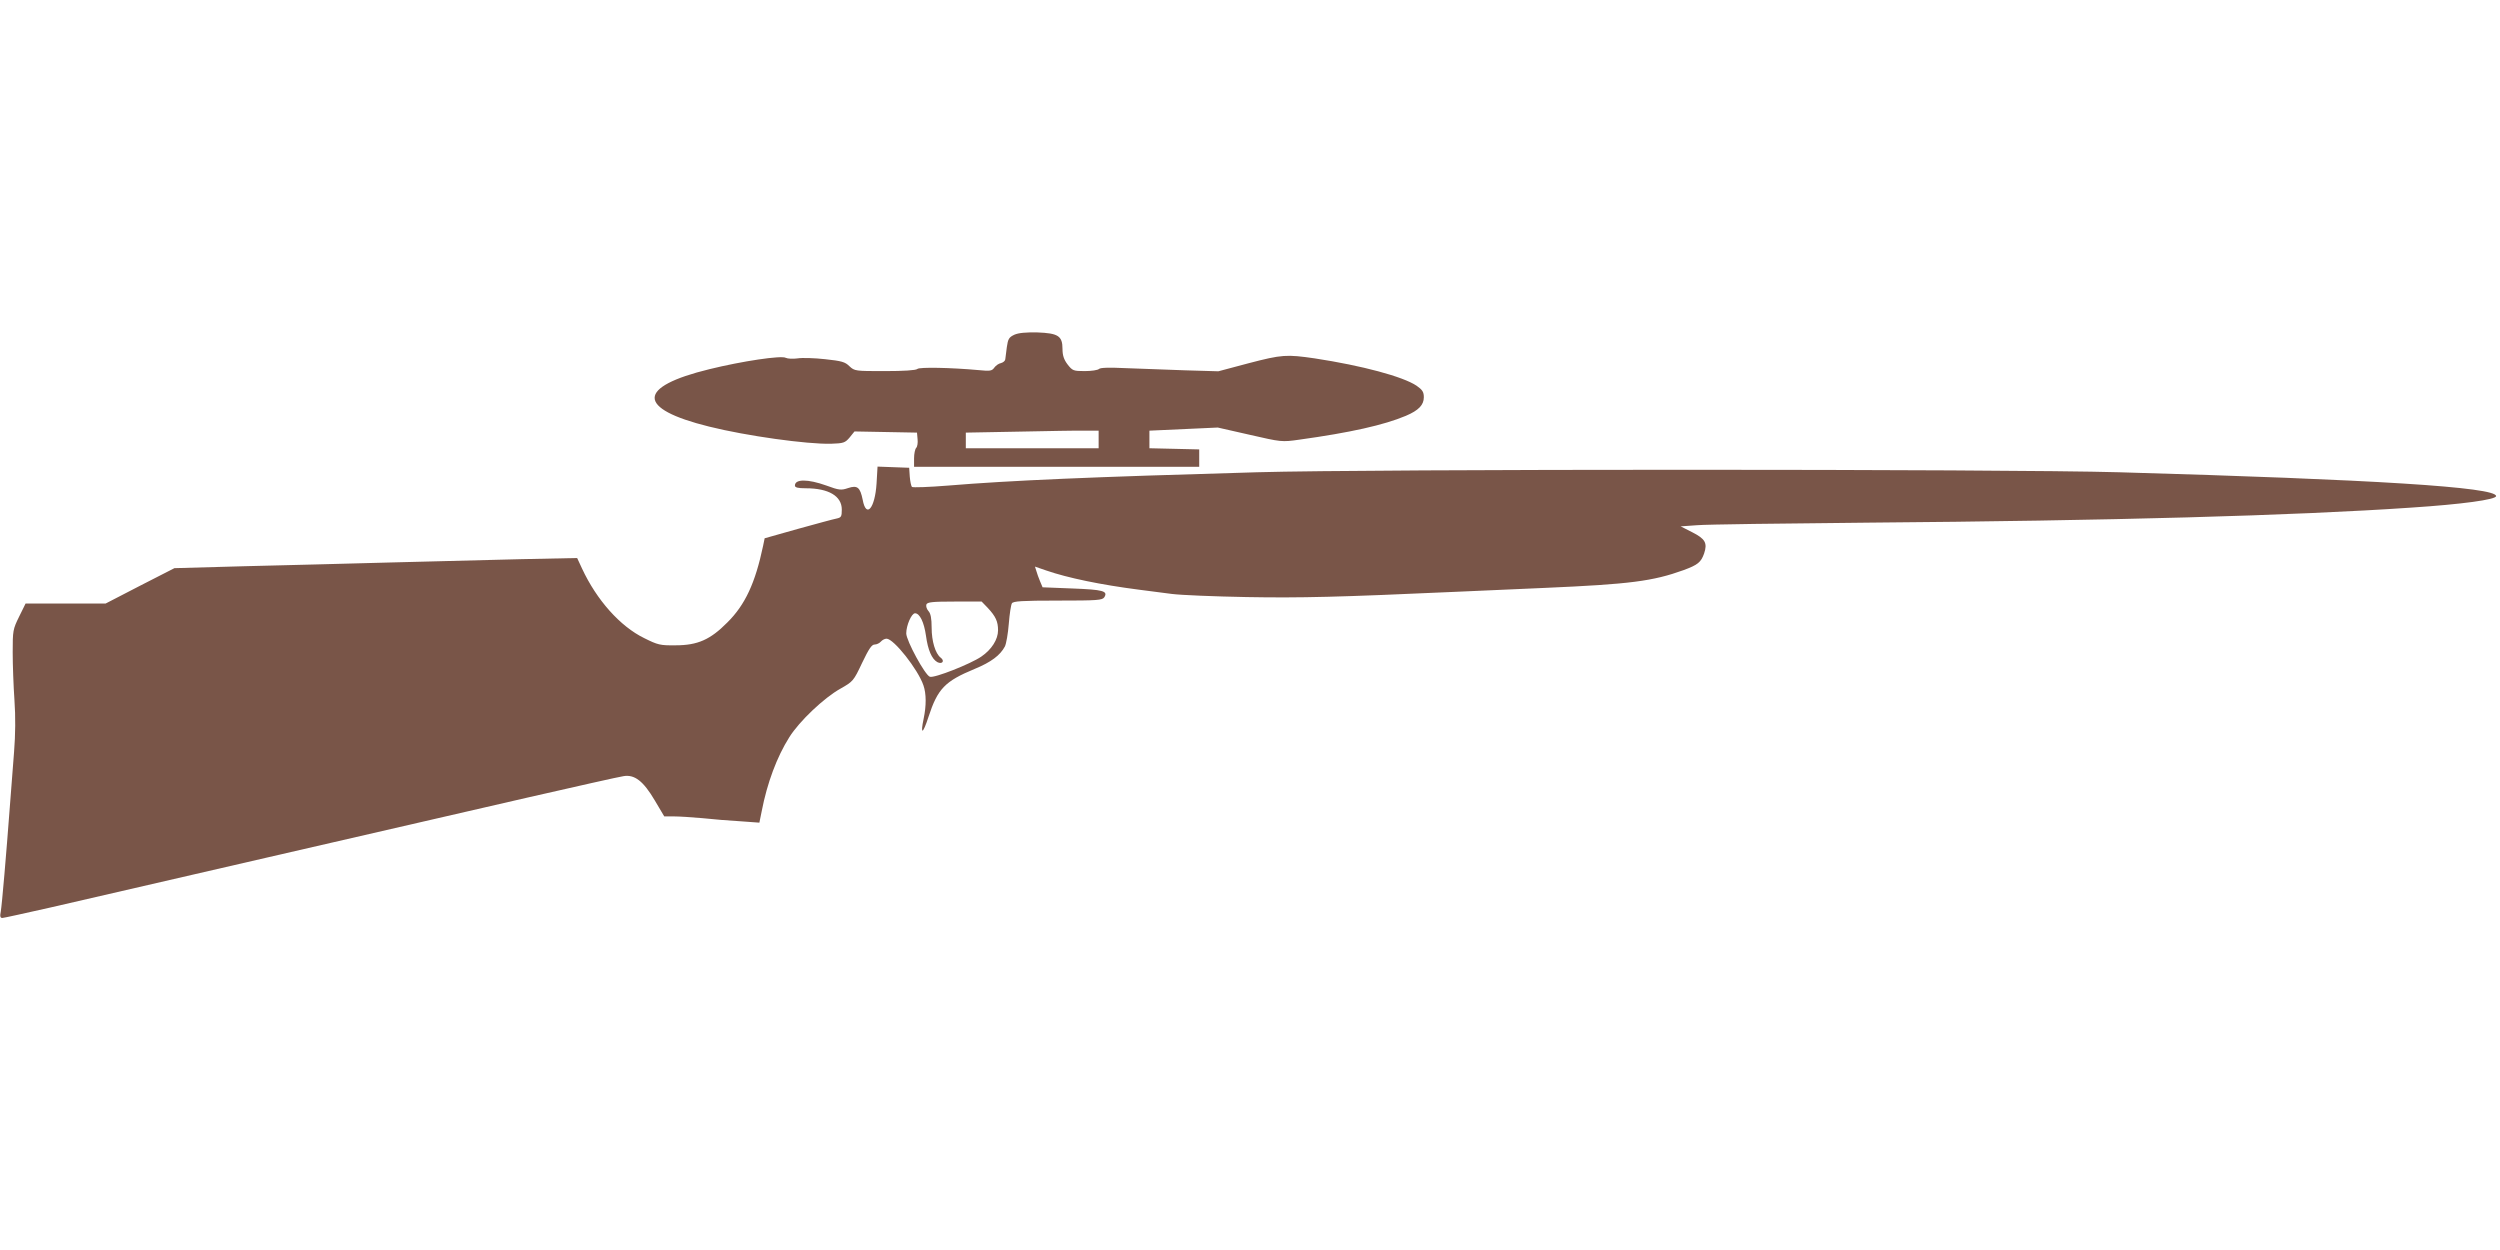 <?xml version="1.0" standalone="no"?>
<!DOCTYPE svg PUBLIC "-//W3C//DTD SVG 20010904//EN"
 "http://www.w3.org/TR/2001/REC-SVG-20010904/DTD/svg10.dtd">
<svg version="1.0" xmlns="http://www.w3.org/2000/svg"
 width="1280pt" height="640pt" viewBox="0 0 1280 640"
 preserveAspectRatio="xMidYMid meet">
<g transform="translate(0,640) scale(0.1,-0.1)"
fill="#795548" stroke="none">
<path d="M5193 4686 c-27 -13 -32 -21 -38 -63 -3 -26 -7 -55 -8 -63 -1 -8 -11
-16 -22 -19 -11 -2 -26 -12 -34 -23 -12 -17 -21 -19 -80 -13 -143 13 -304 16
-314 6 -7 -7 -70 -11 -166 -11 -152 0 -155 0 -182 25 -22 22 -40 27 -125 36
-54 6 -118 8 -141 4 -23 -3 -50 -2 -60 3 -23 13 -223 -17 -390 -58 -374 -91
-375 -202 -3 -294 192 -48 502 -91 625 -88 64 2 72 5 95 32 l25 31 160 -3 160
-3 3 -34 c2 -18 -1 -38 -7 -44 -6 -6 -11 -30 -11 -54 l0 -43 730 0 730 0 0 45
0 44 -127 3 -128 3 0 45 0 45 175 8 175 8 163 -37 c162 -37 164 -38 255 -25
260 36 434 75 545 122 66 28 92 56 92 95 0 27 -7 38 -37 59 -70 47 -279 103
-521 140 -145 21 -168 20 -340 -25 l-154 -41 -171 5 c-95 3 -230 8 -301 11
-85 4 -132 3 -139 -4 -6 -6 -39 -11 -73 -11 -58 0 -63 2 -88 34 -19 25 -26 47
-26 79 0 67 -22 81 -129 85 -58 1 -96 -2 -118 -12z m432 -536 l0 -45 -340 0
-340 0 0 40 0 40 270 5 c149 3 302 6 340 5 l70 0 0 -45z"/>
<path d="M4488 3925 c-8 -128 -53 -181 -71 -84 -13 64 -27 76 -75 60 -35 -12
-46 -11 -111 13 -95 34 -161 34 -161 0 0 -10 15 -14 56 -14 117 0 184 -40 184
-109 0 -36 -3 -41 -27 -46 -16 -3 -104 -27 -198 -53 l-170 -48 -8 -39 c-40
-190 -92 -302 -183 -392 -87 -88 -152 -117 -265 -117 -79 -1 -91 2 -161 37
-123 60 -243 195 -318 356 l-25 54 -290 -6 c-159 -4 -461 -12 -670 -17 -209
-6 -542 -14 -741 -19 l-361 -10 -176 -90 -176 -91 -205 0 -205 0 -33 -67 c-32
-65 -33 -72 -33 -183 0 -63 4 -173 9 -245 6 -84 5 -177 -2 -265 -6 -74 -16
-202 -22 -285 -18 -240 -40 -497 -46 -532 -5 -24 -3 -33 8 -33 7 0 119 25 248
54 129 30 629 145 1110 256 481 111 1079 248 1329 306 250 57 471 107 493 110
57 10 102 -25 161 -125 l48 -81 49 0 c26 0 92 -4 146 -9 55 -6 142 -13 196
-16 l96 -7 12 59 c28 145 78 278 141 378 51 82 179 203 262 249 65 37 67 39
111 132 34 71 49 94 64 94 11 0 25 7 32 15 7 8 20 15 29 15 37 0 161 -157 189
-239 15 -43 15 -105 1 -171 -18 -85 -4 -80 25 10 47 144 84 182 236 245 85 35
131 70 155 115 7 14 16 66 20 116 4 50 11 97 16 105 7 11 51 14 235 14 204 0
228 2 238 17 20 32 -6 39 -164 45 l-152 6 -13 31 c-7 17 -16 41 -19 53 l-7 22
58 -20 c110 -38 279 -73 473 -98 47 -6 123 -16 170 -22 47 -6 219 -13 383 -16
273 -5 473 0 1072 27 116 5 320 14 455 20 435 19 552 34 710 91 73 27 89 40
105 85 18 54 6 75 -61 109 l-59 30 85 6 c46 4 438 9 870 13 1247 10 2186 36
2785 77 260 17 435 41 435 59 0 46 -627 85 -1930 122 -598 17 -3828 17 -4415
0 -849 -24 -1265 -42 -1579 -68 -99 -8 -183 -11 -187 -7 -4 5 -9 28 -11 53
l-3 45 -81 3 -81 3 -5 -86z m569 -637 c41 -44 53 -70 53 -115 0 -47 -33 -99
-86 -135 -54 -37 -240 -111 -263 -103 -24 7 -121 185 -121 222 0 41 27 103 45
103 24 0 46 -45 56 -115 10 -74 30 -119 58 -135 25 -13 40 6 17 23 -27 21 -46
84 -46 153 0 48 -5 73 -16 85 -9 10 -14 25 -11 34 5 12 29 15 145 15 l138 0
31 -32z"/>
</g>
</svg>
